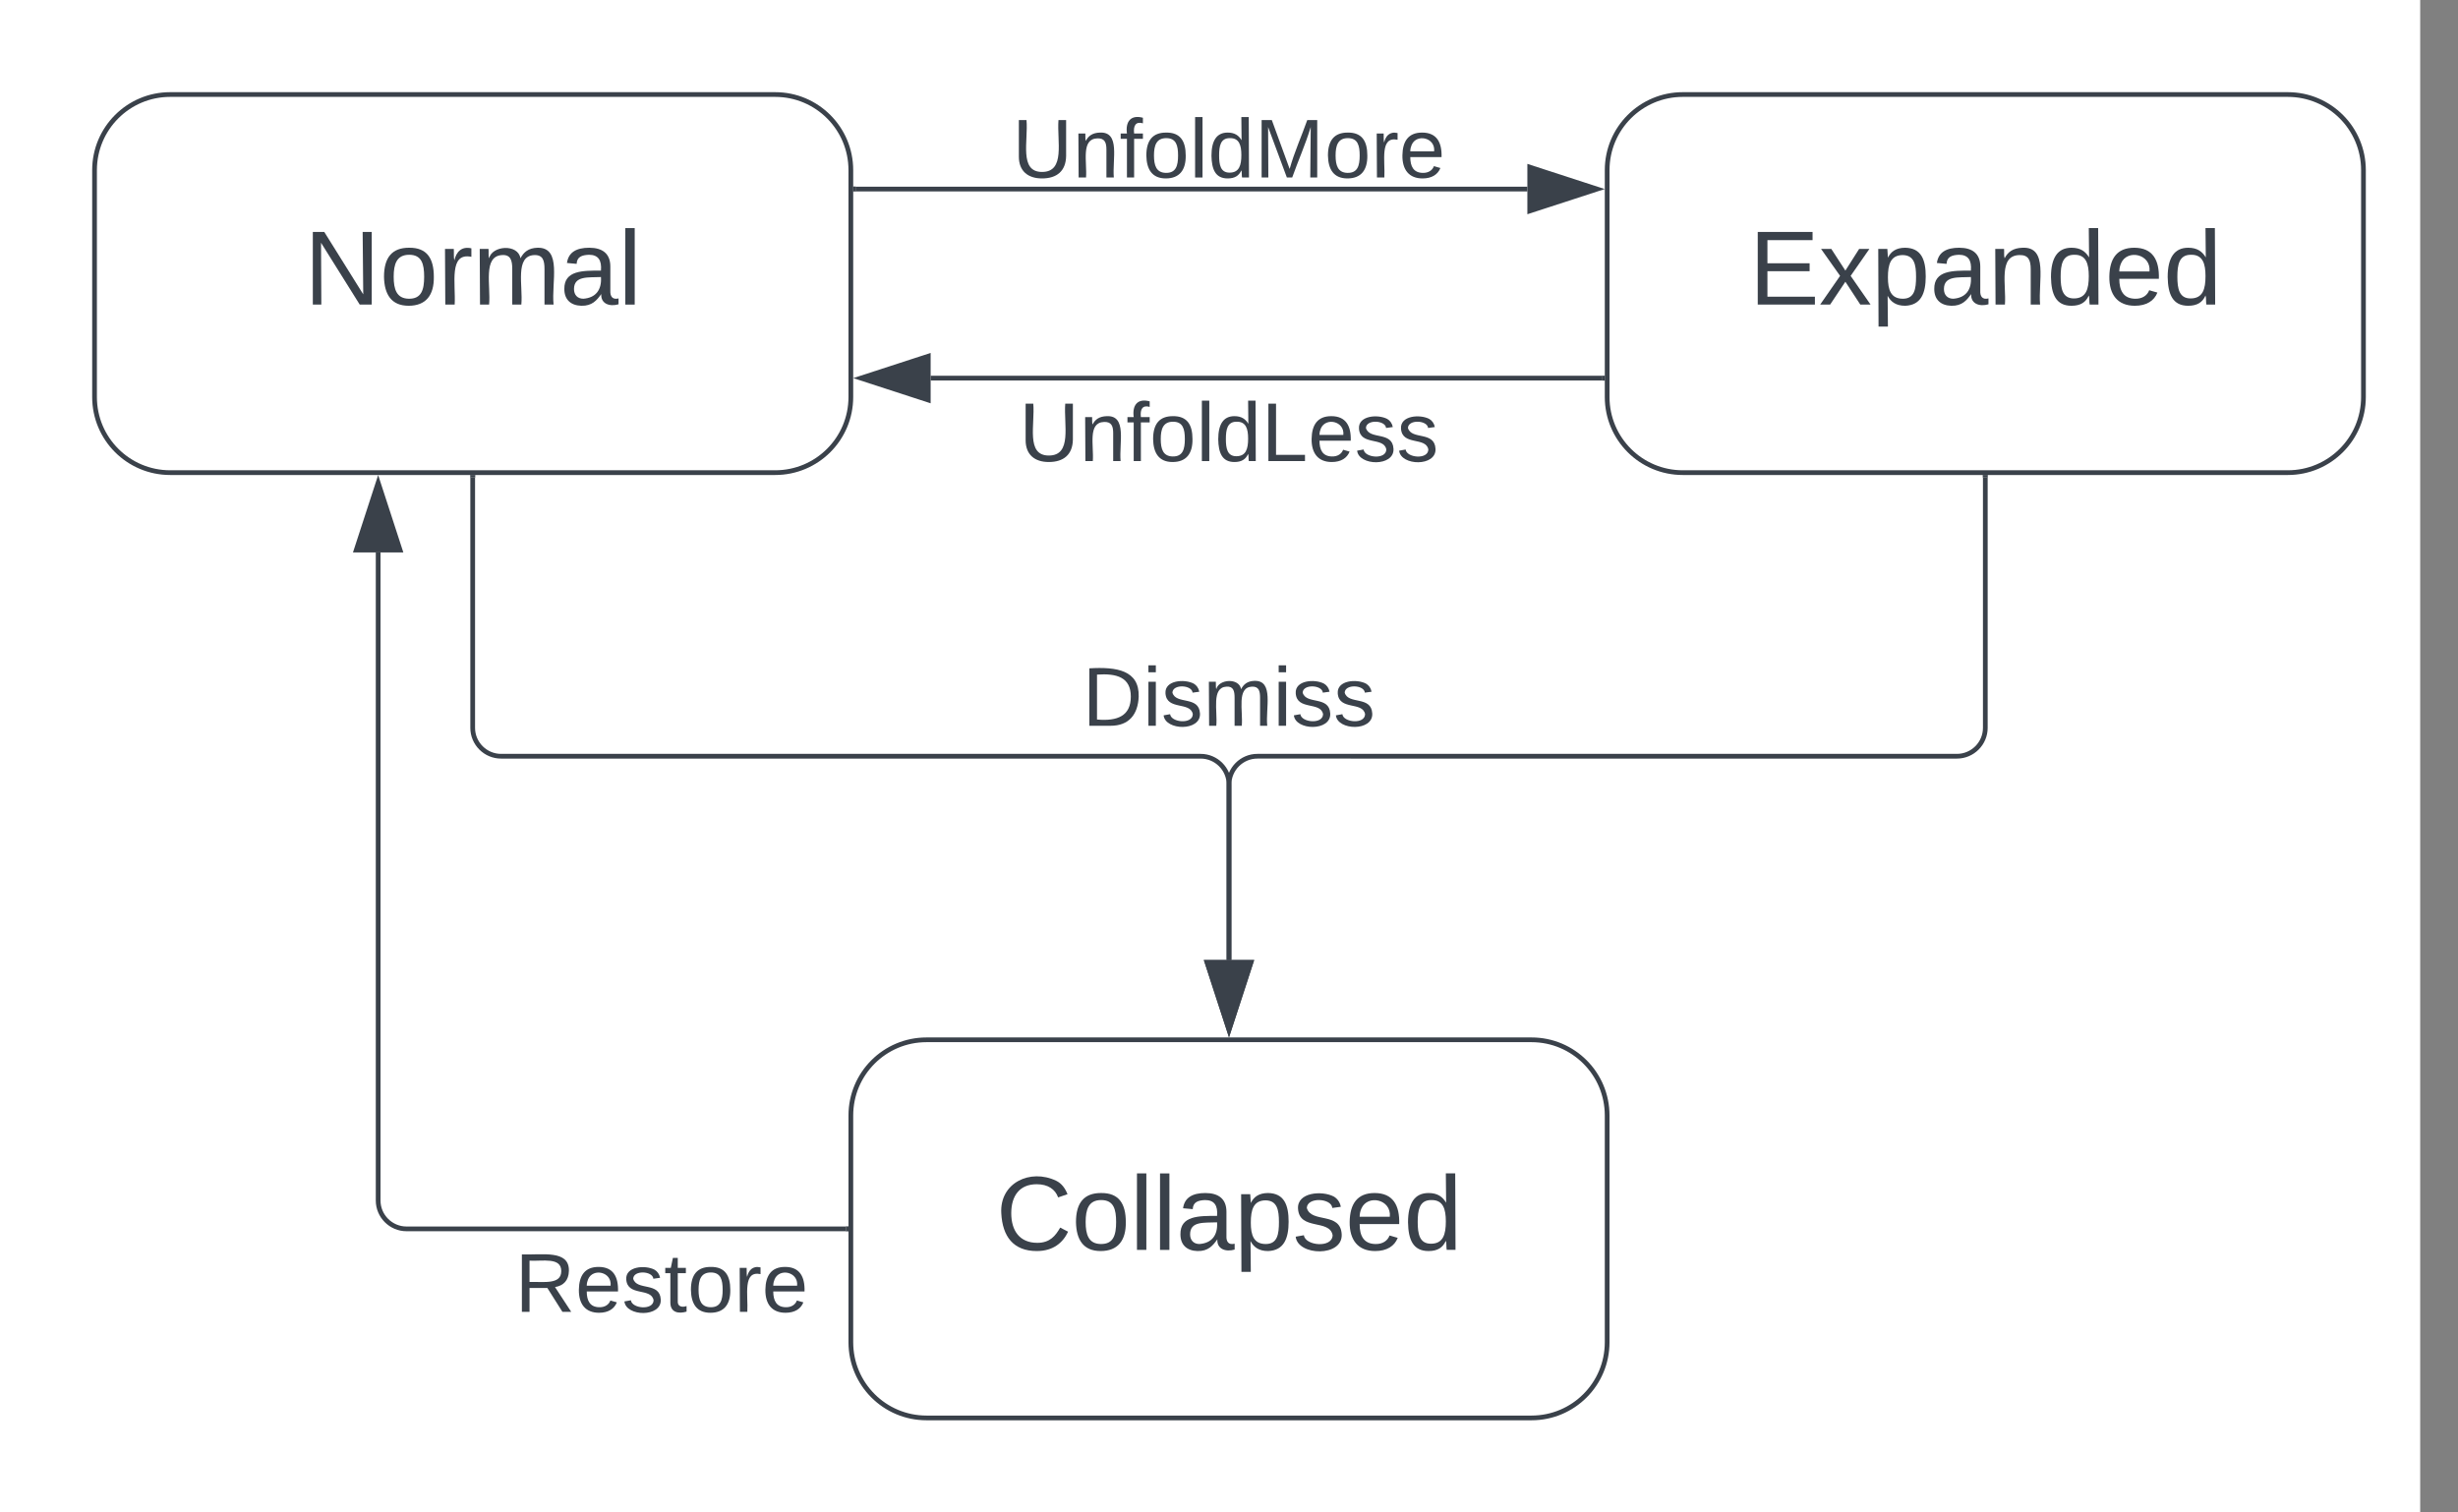 <svg xmlns="http://www.w3.org/2000/svg" xmlns:xlink="http://www.w3.org/1999/xlink" xmlns:lucid="lucid" width="520" height="320"><rect width="100%" height="100%" fill="#808080" stroke="none"/><g transform="translate(0 0)" lucid:page-tab-id="0_0"><path d="M0 0h512v320H0z" fill="#fff"/><path d="M200 20h120v27.33H200z" fill="none"/><use xlink:href="#a" transform="matrix(1,0,0,1,200,20) translate(14.173 17.556)"/><path d="M36 20c-8.84 0-16 7.16-16 16v48c0 8.84 7.16 16 16 16h128c8.84 0 16-7.16 16-16V36c0-8.84-7.16-16-16-16z" stroke="#3a414a" fill="#fff"/><use xlink:href="#b" transform="matrix(1,0,0,1,28,28) translate(36.321 36.444)"/><path d="M356 20c-8.84 0-16 7.16-16 16v48c0 8.84 7.16 16 16 16h128c8.84 0 16-7.16 16-16V36c0-8.84-7.16-16-16-16z" stroke="#3a414a" fill="#fff"/><use xlink:href="#c" transform="matrix(1,0,0,1,348,28) translate(22 36.444)"/><path d="M196 220c-8.84 0-16 7.16-16 16v48c0 8.84 7.16 16 16 16h128c8.84 0 16-7.16 16-16v-48c0-8.84-7.16-16-16-16z" stroke="#3a414a" fill="#fff"/><use xlink:href="#d" transform="matrix(1,0,0,1,188,228) translate(22.71 36.444)"/><path d="M181 40h142.12" stroke="#3a414a" fill="none"/><path d="M181 40.5h-.5v-1h.5z" stroke="#3a414a" stroke-width=".05" fill="#3a414a"/><path d="M337.88 40l-14.26 4.64v-9.28z" stroke="#3a414a" fill="#3a414a"/><path d="M339 80H196.88" stroke="#3a414a" fill="none"/><path d="M339.5 80.5h-.5v-1h.5z" stroke="#3a414a" stroke-width=".05" fill="#3a414a"/><path d="M182.12 80l14.26-4.64v9.28z" stroke="#3a414a" fill="#3a414a"/><path d="M200 80h120v27.33H200z" fill="none"/><use xlink:href="#e" transform="matrix(1,0,0,1,200,80) translate(15.605 17.556)"/><path d="M420 101v53c0 3.3-2.7 6-6 6H266c-3.3 0-6 2.7-6 6v37.12" stroke="#3a414a" fill="none"/><path d="M420.5 101h-1v-.5h1z" stroke="#3a414a" stroke-width=".05" fill="#3a414a"/><path d="M260 217.88l-4.64-14.26h9.28z" stroke="#3a414a" fill="#3a414a"/><path d="M100 101v53c0 3.3 2.7 6 6 6h148c3.3 0 6 2.7 6 6v37.12" stroke="#3a414a" fill="none"/><path d="M100.5 101h-1v-.5h1z" stroke="#3a414a" stroke-width=".05" fill="#3a414a"/><path d="M260 217.88l-4.64-14.26h9.28z" stroke="#3a414a" fill="#3a414a"/><path d="M200 136h120v27.33H200z" fill="none"/><use xlink:href="#f" transform="matrix(1,0,0,1,200,136) translate(28.988 17.556)"/><path d="M179 260H86c-3.3 0-6-2.7-6-6V116.88" stroke="#3a414a" fill="none"/><path d="M179.5 260.5h-.5v-1h.5z" stroke="#3a414a" stroke-width=".05" fill="#3a414a"/><path d="M80 102.12l4.64 14.26h-9.28z" stroke="#3a414a" fill="#3a414a"/><path d="M80 260h120v27.33H80z" fill="none"/><use xlink:href="#g" transform="matrix(1,0,0,1,80,260) translate(28.938 17.556)"/><defs><path fill="#3a414a" d="M232-93c-1 65-40 97-104 97C67 4 28-28 28-90v-158h33c8 89-33 224 67 224 102 0 64-133 71-224h33v155" id="h"/><path fill="#3a414a" d="M117-194c89-4 53 116 60 194h-32v-121c0-31-8-49-39-48C34-167 62-67 57 0H25l-1-190h30c1 10-1 24 2 32 11-22 29-35 61-36" id="i"/><path fill="#3a414a" d="M101-234c-31-9-42 10-38 44h38v23H63V0H32v-167H5v-23h27c-7-52 17-82 69-68v24" id="j"/><path fill="#3a414a" d="M100-194c62-1 85 37 85 99 1 63-27 99-86 99S16-35 15-95c0-66 28-99 85-99zM99-20c44 1 53-31 53-75 0-43-8-75-51-75s-53 32-53 75 10 74 51 75" id="k"/><path fill="#3a414a" d="M24 0v-261h32V0H24" id="l"/><path fill="#3a414a" d="M85-194c31 0 48 13 60 33l-1-100h32l1 261h-30c-2-10 0-23-3-31C134-8 116 4 85 4 32 4 16-35 15-94c0-66 23-100 70-100zm9 24c-40 0-46 34-46 75 0 40 6 74 45 74 42 0 51-32 51-76 0-42-9-74-50-73" id="m"/><path fill="#3a414a" d="M240 0l2-218c-23 76-54 145-80 218h-23L58-218 59 0H30v-248h44l77 211c21-75 51-140 76-211h43V0h-30" id="n"/><path fill="#3a414a" d="M114-163C36-179 61-72 57 0H25l-1-190h30c1 12-1 29 2 39 6-27 23-49 58-41v29" id="o"/><path fill="#3a414a" d="M100-194c63 0 86 42 84 106H49c0 40 14 67 53 68 26 1 43-12 49-29l28 8c-11 28-37 45-77 45C44 4 14-33 15-96c1-61 26-98 85-98zm52 81c6-60-76-77-97-28-3 7-6 17-6 28h103" id="p"/><g id="a"><use transform="matrix(0.049,0,0,0.049,0,0)" xlink:href="#h"/><use transform="matrix(0.049,0,0,0.049,12.79,0)" xlink:href="#i"/><use transform="matrix(0.049,0,0,0.049,22.667,0)" xlink:href="#j"/><use transform="matrix(0.049,0,0,0.049,27.605,0)" xlink:href="#k"/><use transform="matrix(0.049,0,0,0.049,37.481,0)" xlink:href="#l"/><use transform="matrix(0.049,0,0,0.049,41.383,0)" xlink:href="#m"/><use transform="matrix(0.049,0,0,0.049,51.259,0)" xlink:href="#n"/><use transform="matrix(0.049,0,0,0.049,66.025,0)" xlink:href="#k"/><use transform="matrix(0.049,0,0,0.049,75.901,0)" xlink:href="#o"/><use transform="matrix(0.049,0,0,0.049,81.778,0)" xlink:href="#p"/></g><path fill="#3a414a" d="M190 0L58-211 59 0H30v-248h39L202-35l-2-213h31V0h-41" id="q"/><path fill="#3a414a" d="M210-169c-67 3-38 105-44 169h-31v-121c0-29-5-50-35-48C34-165 62-65 56 0H25l-1-190h30c1 10-1 24 2 32 10-44 99-50 107 0 11-21 27-35 58-36 85-2 47 119 55 194h-31v-121c0-29-5-49-35-48" id="r"/><path fill="#3a414a" d="M141-36C126-15 110 5 73 4 37 3 15-17 15-53c-1-64 63-63 125-63 3-35-9-54-41-54-24 1-41 7-42 31l-33-3c5-37 33-52 76-52 45 0 72 20 72 64v82c-1 20 7 32 28 27v20c-31 9-61-2-59-35zM48-53c0 20 12 33 32 33 41-3 63-29 60-74-43 2-92-5-92 41" id="s"/><g id="b"><use transform="matrix(0.062,0,0,0.062,0,0)" xlink:href="#q"/><use transform="matrix(0.062,0,0,0.062,15.988,0)" xlink:href="#k"/><use transform="matrix(0.062,0,0,0.062,28.333,0)" xlink:href="#o"/><use transform="matrix(0.062,0,0,0.062,35.679,0)" xlink:href="#r"/><use transform="matrix(0.062,0,0,0.062,54.136,0)" xlink:href="#s"/><use transform="matrix(0.062,0,0,0.062,66.481,0)" xlink:href="#l"/></g><path fill="#3a414a" d="M30 0v-248h187v28H63v79h144v27H63v87h162V0H30" id="t"/><path fill="#3a414a" d="M141 0L90-78 38 0H4l68-98-65-92h35l48 74 47-74h35l-64 92 68 98h-35" id="u"/><path fill="#3a414a" d="M115-194c55 1 70 41 70 98S169 2 115 4C84 4 66-9 55-30l1 105H24l-1-265h31l2 30c10-21 28-34 59-34zm-8 174c40 0 45-34 45-75s-6-73-45-74c-42 0-51 32-51 76 0 43 10 73 51 73" id="v"/><g id="c"><use transform="matrix(0.062,0,0,0.062,0,0)" xlink:href="#t"/><use transform="matrix(0.062,0,0,0.062,14.815,0)" xlink:href="#u"/><use transform="matrix(0.062,0,0,0.062,25.926,0)" xlink:href="#v"/><use transform="matrix(0.062,0,0,0.062,38.272,0)" xlink:href="#s"/><use transform="matrix(0.062,0,0,0.062,50.617,0)" xlink:href="#i"/><use transform="matrix(0.062,0,0,0.062,62.963,0)" xlink:href="#m"/><use transform="matrix(0.062,0,0,0.062,75.309,0)" xlink:href="#p"/><use transform="matrix(0.062,0,0,0.062,87.654,0)" xlink:href="#m"/></g><path fill="#3a414a" d="M212-179c-10-28-35-45-73-45-59 0-87 40-87 99 0 60 29 101 89 101 43 0 62-24 78-52l27 14C228-24 195 4 139 4 59 4 22-46 18-125c-6-104 99-153 187-111 19 9 31 26 39 46" id="w"/><path fill="#3a414a" d="M135-143c-3-34-86-38-87 0 15 53 115 12 119 90S17 21 10-45l28-5c4 36 97 45 98 0-10-56-113-15-118-90-4-57 82-63 122-42 12 7 21 19 24 35" id="x"/><g id="d"><use transform="matrix(0.062,0,0,0.062,0,0)" xlink:href="#w"/><use transform="matrix(0.062,0,0,0.062,15.988,0)" xlink:href="#k"/><use transform="matrix(0.062,0,0,0.062,28.333,0)" xlink:href="#l"/><use transform="matrix(0.062,0,0,0.062,33.21,0)" xlink:href="#l"/><use transform="matrix(0.062,0,0,0.062,38.086,0)" xlink:href="#s"/><use transform="matrix(0.062,0,0,0.062,50.432,0)" xlink:href="#v"/><use transform="matrix(0.062,0,0,0.062,62.778,0)" xlink:href="#x"/><use transform="matrix(0.062,0,0,0.062,73.889,0)" xlink:href="#p"/><use transform="matrix(0.062,0,0,0.062,86.235,0)" xlink:href="#m"/></g><path fill="#3a414a" d="M30 0v-248h33v221h125V0H30" id="y"/><g id="e"><use transform="matrix(0.049,0,0,0.049,0,0)" xlink:href="#h"/><use transform="matrix(0.049,0,0,0.049,12.79,0)" xlink:href="#i"/><use transform="matrix(0.049,0,0,0.049,22.667,0)" xlink:href="#j"/><use transform="matrix(0.049,0,0,0.049,27.605,0)" xlink:href="#k"/><use transform="matrix(0.049,0,0,0.049,37.481,0)" xlink:href="#l"/><use transform="matrix(0.049,0,0,0.049,41.383,0)" xlink:href="#m"/><use transform="matrix(0.049,0,0,0.049,51.259,0)" xlink:href="#y"/><use transform="matrix(0.049,0,0,0.049,61.136,0)" xlink:href="#p"/><use transform="matrix(0.049,0,0,0.049,71.012,0)" xlink:href="#x"/><use transform="matrix(0.049,0,0,0.049,79.901,0)" xlink:href="#x"/></g><path fill="#3a414a" d="M30-248c118-7 216 8 213 122C240-48 200 0 122 0H30v-248zM63-27c89 8 146-16 146-99s-60-101-146-95v194" id="z"/><path fill="#3a414a" d="M24-231v-30h32v30H24zM24 0v-190h32V0H24" id="A"/><g id="f"><use transform="matrix(0.049,0,0,0.049,0,0)" xlink:href="#z"/><use transform="matrix(0.049,0,0,0.049,12.79,0)" xlink:href="#A"/><use transform="matrix(0.049,0,0,0.049,16.691,0)" xlink:href="#x"/><use transform="matrix(0.049,0,0,0.049,25.58,0)" xlink:href="#r"/><use transform="matrix(0.049,0,0,0.049,40.346,0)" xlink:href="#A"/><use transform="matrix(0.049,0,0,0.049,44.247,0)" xlink:href="#x"/><use transform="matrix(0.049,0,0,0.049,53.136,0)" xlink:href="#x"/></g><path fill="#3a414a" d="M233-177c-1 41-23 64-60 70L243 0h-38l-65-103H63V0H30v-248c88 3 205-21 203 71zM63-129c60-2 137 13 137-47 0-61-80-42-137-45v92" id="B"/><path fill="#3a414a" d="M59-47c-2 24 18 29 38 22v24C64 9 27 4 27-40v-127H5v-23h24l9-43h21v43h35v23H59v120" id="C"/><g id="g"><use transform="matrix(0.049,0,0,0.049,0,0)" xlink:href="#B"/><use transform="matrix(0.049,0,0,0.049,12.79,0)" xlink:href="#p"/><use transform="matrix(0.049,0,0,0.049,22.667,0)" xlink:href="#x"/><use transform="matrix(0.049,0,0,0.049,31.556,0)" xlink:href="#C"/><use transform="matrix(0.049,0,0,0.049,36.494,0)" xlink:href="#k"/><use transform="matrix(0.049,0,0,0.049,46.37,0)" xlink:href="#o"/><use transform="matrix(0.049,0,0,0.049,52.247,0)" xlink:href="#p"/></g></defs></g></svg>